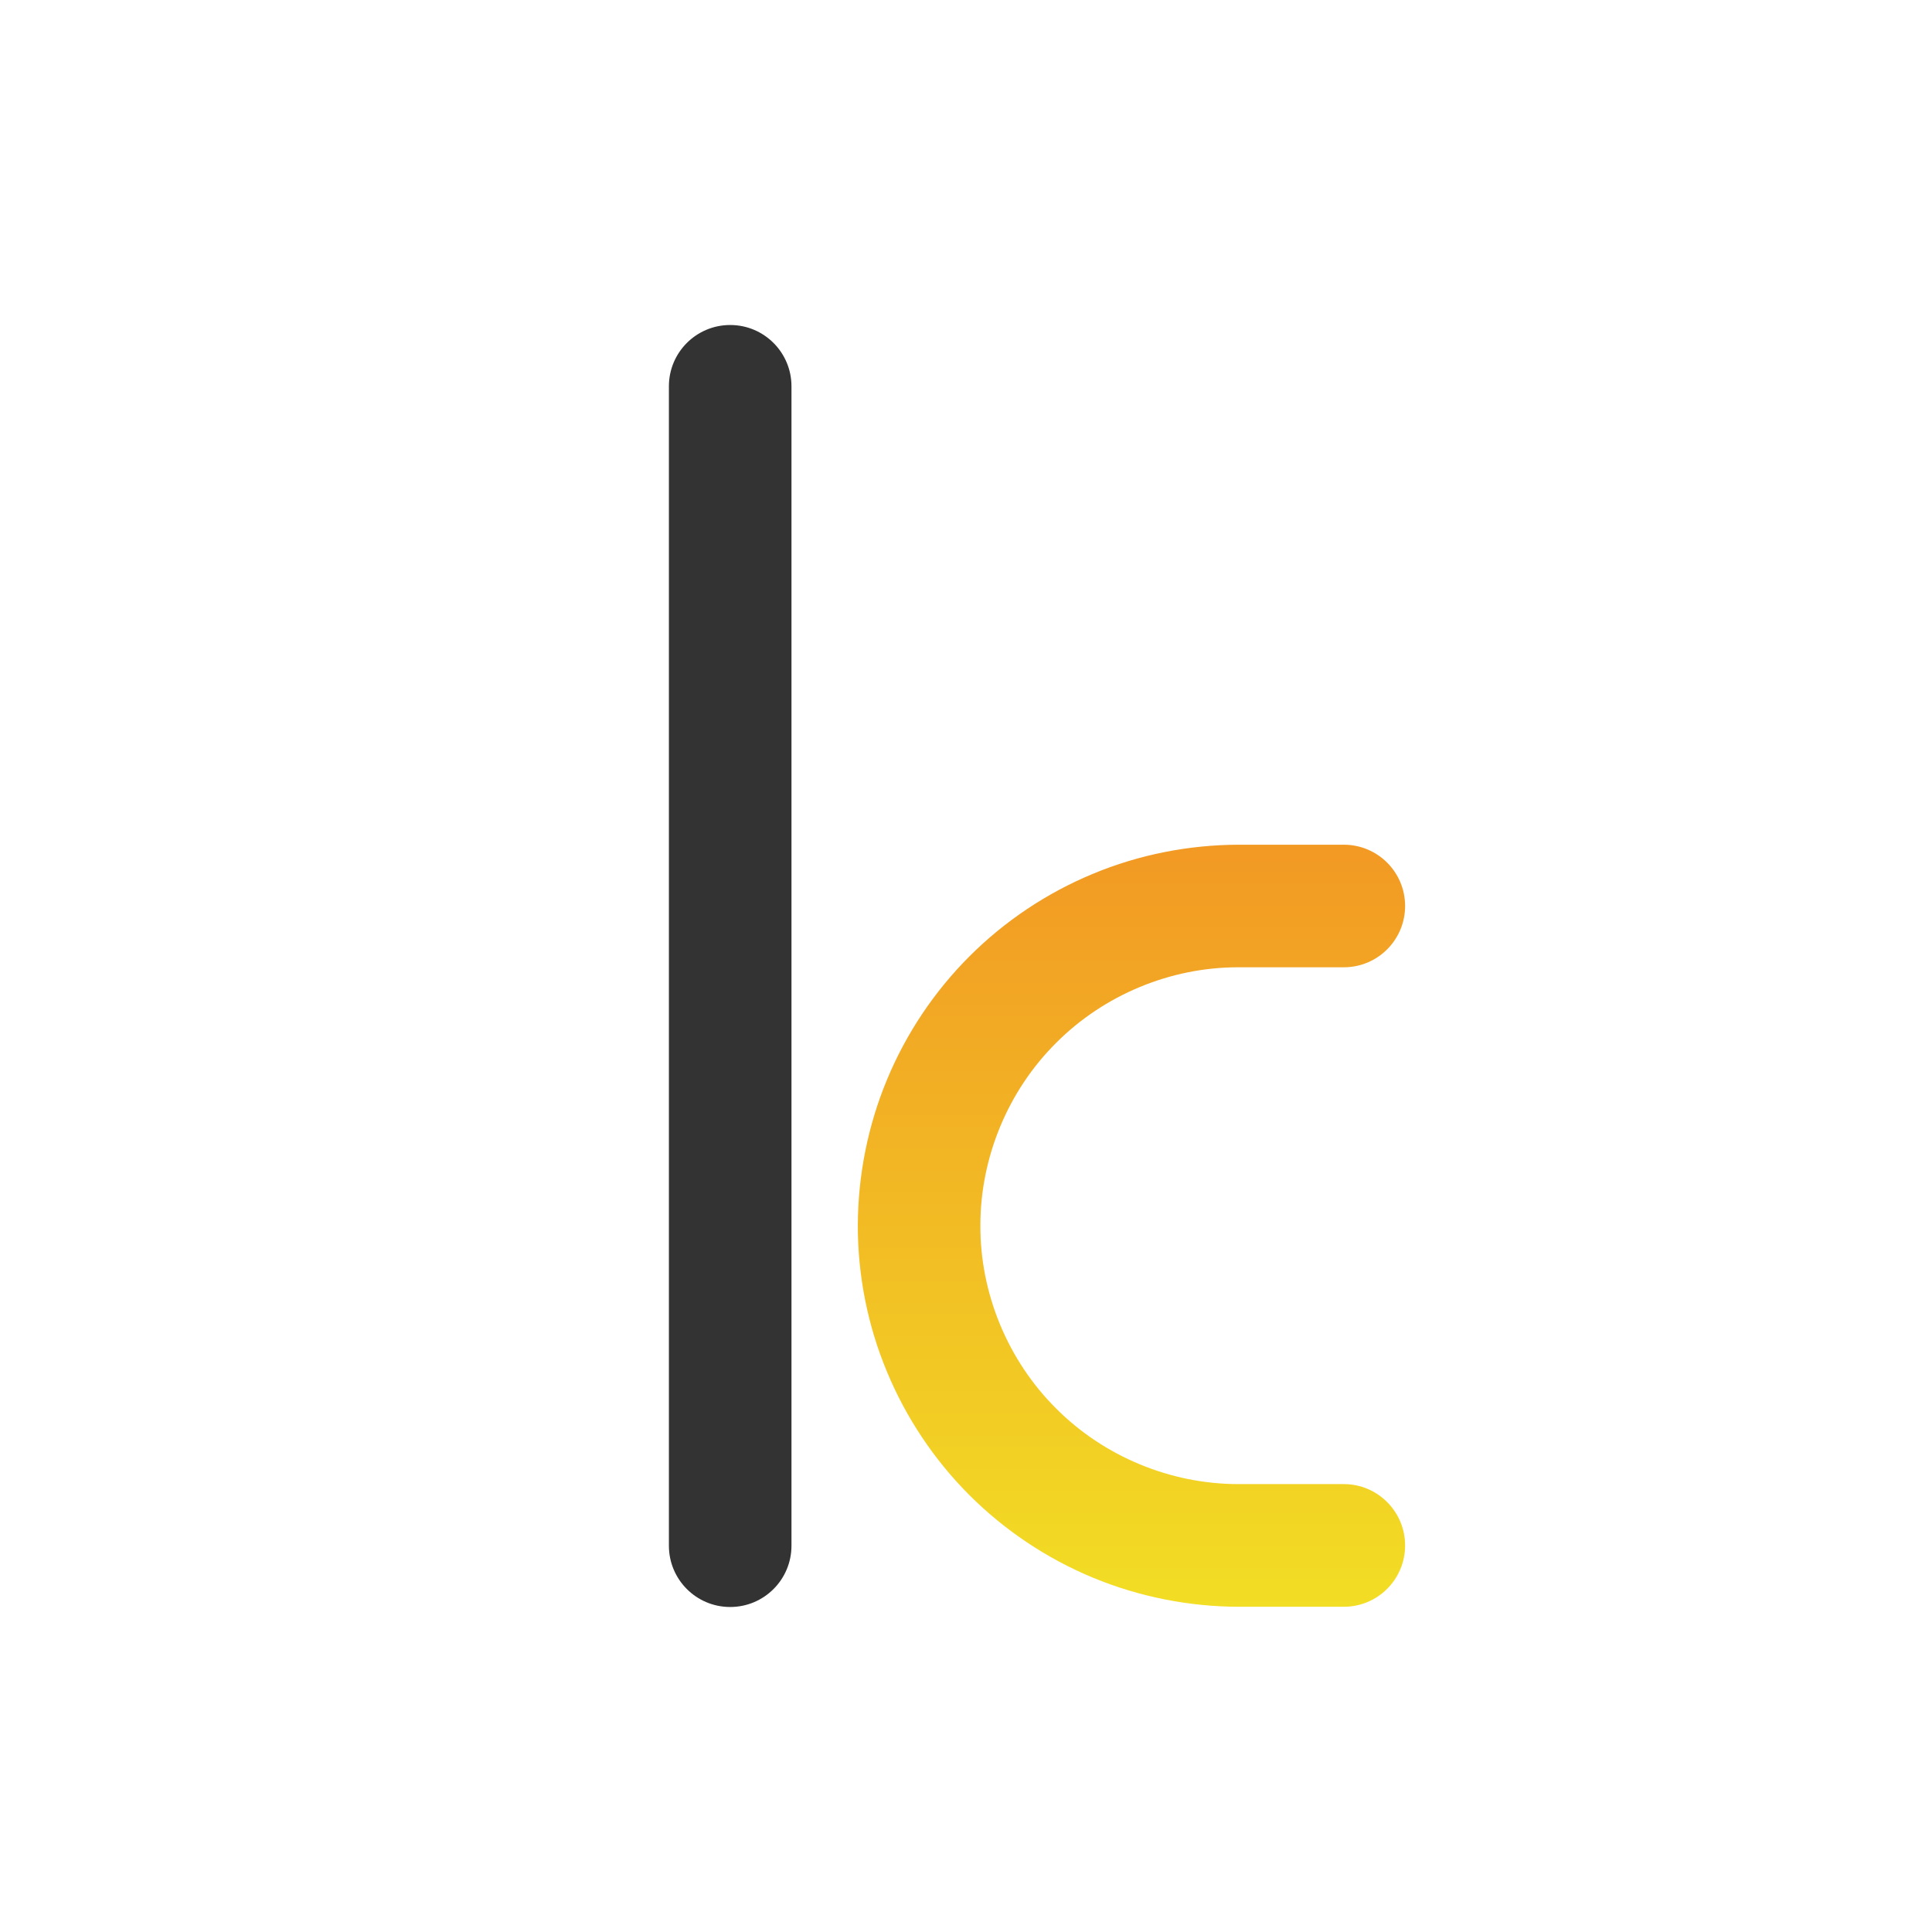 <?xml version="1.0" encoding="utf-8"?>
<!-- Generator: Adobe Illustrator 27.2.0, SVG Export Plug-In . SVG Version: 6.00 Build 0)  -->
<svg version="1.1" id="レイヤー_1" xmlns="http://www.w3.org/2000/svg" xmlns:xlink="http://www.w3.org/1999/xlink" x="0px"
	 y="0px" viewBox="0 0 180 180" style="enable-background:new 0 0 180 180;" xml:space="preserve">
<style type="text/css">
	.st0{fill:#333333;}
	.st1{fill:url(#SVGID_1_);}
</style>
<g id="back">
	<g>
		<path class="st0" d="M68.03,149.72c-3.16,0-5.71-2.56-5.71-5.71V35.99c0-3.16,2.56-5.71,5.71-5.71c3.16,0,5.71,2.56,5.71,5.71
			v108.02C73.74,147.17,71.18,149.72,68.03,149.72z"/>
		
			<linearGradient id="SVGID_1_" gradientUnits="userSpaceOnUse" x1="105.415" y1="32.3" x2="105.415" y2="103.3" gradientTransform="matrix(1 0 0 -1 0 182)">
			<stop  offset="0" style="stop-color:#F2DE24"/>
			<stop  offset="1" style="stop-color:#F29924"/>
		</linearGradient>
		<path class="st1" d="M125.2,138.27L125.2,138.27c-0.57,0-0.86,0-0.86,0c-2.97,0-5.94,0-8.91,0c-0.01,0-0.01,0-0.02,0
			c-6.33,0.01-12.55-2.56-17.02-7.05c-4.49-4.47-7.07-10.69-7.05-17.02v-0.01c-0.01-6.33,2.56-12.55,7.05-17.02
			c4.47-4.49,10.69-7.07,17.02-7.05c0.01,0,0.01,0,0.02,0c2.97,0,5.94,0,8.91,0c0,0,0.2,0,0.57,0c0.09,0,0.18,0,0.29,0l0,0l0,0
			c3.16,0,5.71-2.56,5.71-5.71c0-3.16-2.56-5.71-5.71-5.71l0,0l0,0c-0.11,0-0.2,0-0.29,0c-0.38,0-0.57,0-0.57,0
			c-2.97,0-5.94,0-8.91,0c-0.01,0-0.01,0-0.02,0c-4.63,0.01-9.29,0.92-13.58,2.71c-4.3,1.78-8.23,4.41-11.51,7.69
			c-3.28,3.28-5.91,7.21-7.69,11.51c-1.78,4.29-2.7,8.95-2.71,13.58c0,0.01,0,0.01,0,0.02c0,4.63,0.92,9.29,2.71,13.58
			c1.78,4.3,4.41,8.23,7.69,11.51s7.21,5.91,11.51,7.69c4.29,1.78,8.95,2.7,13.58,2.71c0.01,0,0.01,0,0.02,0c2.97,0,5.94,0,8.91,0
			c0,0,0.2,0,0.57,0l0,0h0.29c3.16,0,5.71-2.56,5.71-5.71S128.36,138.27,125.2,138.27z"/>
	</g>
</g>
<g id="レイヤー_1_00000118376646429184714330000008863242320745337237_">
</g>
</svg>
